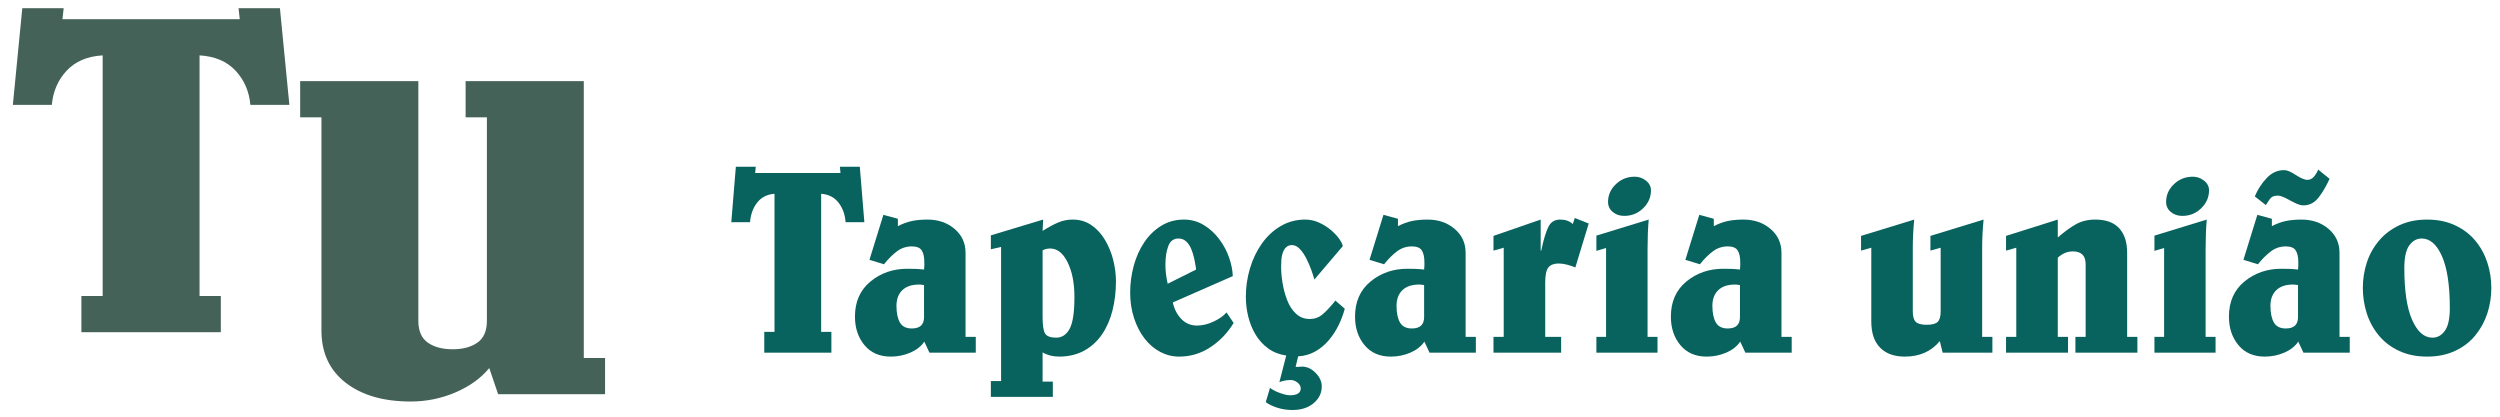 <?xml version="1.0" encoding="iso-8859-1"?>
<!-- Generator: Adobe Illustrator 26.0.2, SVG Export Plug-In . SVG Version: 6.00 Build 0)  -->
<svg version="1.1" id="Camada_1" xmlns="http://www.w3.org/2000/svg" xmlns:xlink="http://www.w3.org/1999/xlink" x="0px" y="0px"
	 viewBox="0 0 533 89" style="enable-background:new 0 0 533 89;" xml:space="preserve">
<g>
	<g>
		<g>
			<path style="fill:#08635E;" d="M162.943,75.188v-4.43h2.182v-29.44c-1.576,0.112-2.809,0.739-3.697,1.879
				c-0.889,1.141-1.394,2.533-1.515,4.177h-4l0.97-11.832h4.243l-0.122,1.346h18.184l-0.122-1.346h4.243l0.97,11.832h-4
				c-0.121-1.645-0.627-3.037-1.515-4.177c-0.89-1.14-2.122-1.767-3.697-1.879v29.44h2.182v4.43H162.943z"/>
			<path style="fill:#08635E;" d="M197.067,72.833c-0.688,1.009-1.688,1.794-3,2.355c-1.314,0.561-2.697,0.841-4.152,0.841
				c-2.385,0-4.253-0.813-5.607-2.439c-1.354-1.626-2.03-3.654-2.03-6.084c0-3.177,1.101-5.672,3.303-7.486
				c2.202-1.813,4.819-2.72,7.849-2.72c0.646,0,1.243,0.01,1.788,0.028c0.545,0.02,1.141,0.066,1.788,0.14
				c0-0.112,0.02-0.373,0.061-0.785c0-0.374,0-0.635,0-0.785c0-1.084-0.182-1.916-0.545-2.496c-0.364-0.579-1.071-0.869-2.122-0.869
				c-1.172,0-2.223,0.346-3.152,1.038c-0.93,0.692-1.859,1.617-2.788,2.775l-3.091-0.953l2.97-9.589l3.091,0.841v1.57
				c1.009-0.523,2-0.888,2.97-1.093c0.97-0.205,2.081-0.309,3.333-0.309c2.303,0,4.232,0.664,5.789,1.991
				c1.555,1.328,2.333,3.02,2.333,5.075v17.944h2.182v3.365h-9.88L197.067,72.833z M197.006,60.776
				c-0.485-0.074-0.829-0.112-1.03-0.112c-1.576,0-2.779,0.402-3.606,1.206c-0.829,0.804-1.243,1.916-1.243,3.336
				c0,1.496,0.243,2.673,0.728,3.533c0.485,0.86,1.333,1.29,2.545,1.29c1.737,0,2.606-0.803,2.606-2.411V60.776z"/>
			<path style="fill:#08635E;" d="M222.281,81.356h2.182v3.252H211.25v-3.365h2.182V52.645l-2.182,0.504v-2.972l11.152-3.365
				l-0.121,2.411c1.252-0.785,2.364-1.382,3.333-1.794c0.97-0.411,2-0.617,3.091-0.617c1.494,0,2.818,0.393,3.97,1.178
				c1.152,0.785,2.122,1.842,2.91,3.168c0.788,1.328,1.373,2.758,1.757,4.29c0.384,1.533,0.576,3.047,0.576,4.542
				c0,2.169-0.243,4.225-0.728,6.168c-0.485,1.944-1.233,3.655-2.243,5.131c-1.01,1.478-2.283,2.636-3.818,3.477
				c-1.536,0.841-3.314,1.262-5.334,1.262c-1.333,0-2.506-0.3-3.515-0.897V81.356z M222.281,67.617c0,1.758,0.182,2.926,0.545,3.505
				c0.364,0.58,1.151,0.869,2.364,0.869s2.161-0.625,2.849-1.878c0.687-1.252,1.03-3.523,1.03-6.813
				c0-2.953-0.485-5.411-1.455-7.374c-0.97-1.962-2.203-2.944-3.697-2.944c-0.646,0-1.192,0.131-1.636,0.393V67.617z"/>
			<path style="fill:#08635E;" d="M263.011,68.851c-1.293,2.131-2.95,3.86-4.97,5.187c-2.021,1.326-4.243,1.991-6.667,1.991
				c-1.415,0-2.758-0.336-4.03-1.01c-1.273-0.673-2.385-1.626-3.334-2.86c-0.95-1.233-1.697-2.691-2.242-4.374
				c-0.546-1.683-0.818-3.477-0.818-5.383c0-1.943,0.252-3.85,0.757-5.72c0.505-1.869,1.252-3.542,2.243-5.019
				c0.99-1.477,2.202-2.654,3.637-3.533c1.434-0.878,3.04-1.318,4.818-1.318c1.535,0,2.94,0.384,4.213,1.149
				c1.272,0.767,2.373,1.767,3.303,3c0.929,1.234,1.636,2.552,2.121,3.954s0.748,2.72,0.788,3.953l-12.789,5.608
				c0.323,1.458,0.939,2.645,1.849,3.561c0.909,0.917,2.01,1.374,3.303,1.374c1.131,0,2.303-0.28,3.516-0.841
				c1.212-0.561,2.141-1.214,2.788-1.962L263.011,68.851z M255.011,57.467c0-0.037-0.021-0.187-0.061-0.448
				c-0.121-0.785-0.253-1.486-0.394-2.103c-0.142-0.617-0.344-1.243-0.606-1.878c-0.263-0.635-0.617-1.159-1.061-1.57
				c-0.445-0.411-0.99-0.617-1.636-0.617c-1.051,0-1.779,0.542-2.182,1.626c-0.404,1.085-0.606,2.412-0.606,3.981
				c0,1.271,0.161,2.617,0.485,4.038L255.011,57.467z"/>
			<path style="fill:#08635E;" d="M280.225,59.598c-0.162-0.597-0.385-1.29-0.668-2.075s-0.627-1.579-1.029-2.383
				c-0.404-0.803-0.869-1.486-1.395-2.046c-0.525-0.561-1.09-0.841-1.697-0.841c-0.484,0-0.889,0.15-1.212,0.449
				c-0.323,0.299-0.566,0.683-0.728,1.149c-0.162,0.468-0.263,0.953-0.303,1.458c-0.041,0.504-0.061,1-0.061,1.486
				c0,1.085,0.101,2.253,0.303,3.505c0.202,1.253,0.525,2.467,0.971,3.645c0.443,1.178,1.07,2.15,1.879,2.916
				c0.807,0.767,1.797,1.149,2.969,1.149c1.01,0,1.879-0.299,2.607-0.897c0.727-0.597,1.555-1.458,2.484-2.579
				c0.201-0.261,0.322-0.411,0.363-0.449l2,1.738c-0.324,1.197-0.768,2.375-1.332,3.533c-0.566,1.159-1.264,2.225-2.092,3.196
				c-0.828,0.973-1.789,1.767-2.879,2.383c-1.092,0.617-2.303,0.962-3.637,1.038l-0.545,2.243c0.08,0,0.303,0,0.666,0
				c0.404-0.038,0.627-0.056,0.666-0.056c1.092,0,2.07,0.448,2.939,1.346c0.869,0.897,1.305,1.851,1.305,2.86
				c0,1.42-0.576,2.616-1.729,3.589c-1.15,0.972-2.656,1.458-4.516,1.458c-1.131,0-2.202-0.16-3.212-0.477
				c-1.01-0.318-1.839-0.72-2.485-1.206l0.909-3.028c0.606,0.449,1.342,0.822,2.212,1.122c0.868,0.299,1.546,0.449,2.03,0.449
				c1.535,0,2.303-0.486,2.303-1.458c0-0.486-0.232-0.907-0.697-1.262c-0.465-0.356-0.939-0.533-1.424-0.533
				c-0.809,0-1.616,0.149-2.424,0.449l1.454-5.664c-1.495-0.224-2.788-0.738-3.879-1.542c-1.091-0.803-1.98-1.785-2.667-2.944
				c-0.688-1.158-1.203-2.43-1.545-3.813c-0.344-1.382-0.515-2.784-0.515-4.206c0-2.093,0.292-4.122,0.879-6.084
				c0.585-1.963,1.434-3.729,2.545-5.299c1.111-1.57,2.455-2.812,4.031-3.729c1.576-0.916,3.312-1.374,5.213-1.374
				c1.01,0,1.99,0.215,2.939,0.645c0.949,0.43,1.807,0.973,2.576,1.626c0.766,0.655,1.363,1.299,1.787,1.935
				c0.424,0.636,0.656,1.122,0.697,1.458L280.225,59.598z"/>
			<path style="fill:#08635E;" d="M303.681,72.833c-0.688,1.009-1.688,1.794-3,2.355c-1.313,0.561-2.697,0.841-4.152,0.841
				c-2.385,0-4.253-0.813-5.606-2.439c-1.354-1.626-2.03-3.654-2.03-6.084c0-3.177,1.101-5.672,3.304-7.486
				c2.201-1.813,4.818-2.72,7.849-2.72c0.646,0,1.242,0.01,1.788,0.028c0.546,0.02,1.142,0.066,1.788,0.14
				c0-0.112,0.02-0.373,0.061-0.785c0-0.374,0-0.635,0-0.785c0-1.084-0.182-1.916-0.546-2.496c-0.363-0.579-1.07-0.869-2.121-0.869
				c-1.172,0-2.223,0.346-3.151,1.038c-0.931,0.692-1.859,1.617-2.788,2.775l-3.092-0.953l2.971-9.589l3.091,0.841v1.57
				c1.01-0.523,2-0.888,2.97-1.093c0.97-0.205,2.081-0.309,3.334-0.309c2.303,0,4.232,0.664,5.788,1.991
				c1.555,1.328,2.333,3.02,2.333,5.075v17.944h2.183v3.365h-9.88L303.681,72.833z M303.62,60.776
				c-0.485-0.074-0.829-0.112-1.03-0.112c-1.576,0-2.778,0.402-3.606,1.206c-0.829,0.804-1.242,1.916-1.242,3.336
				c0,1.496,0.242,2.673,0.727,3.533c0.485,0.86,1.334,1.29,2.546,1.29c1.737,0,2.606-0.803,2.606-2.411V60.776z"/>
			<path style="fill:#08635E;" d="M335.864,57.019c-0.525-0.225-1.111-0.421-1.757-0.589c-0.647-0.168-1.253-0.252-1.818-0.252
				c-0.97,0-1.688,0.271-2.152,0.813c-0.465,0.542-0.696,1.636-0.696,3.281v11.551h3.394v3.365h-14.425v-3.365h2.182v-19.01
				l-2.182,0.617V50.29l10.061-3.477v6.617h0.122c0.039-0.149,0.08-0.336,0.121-0.561c0.444-2.019,0.918-3.533,1.424-4.542
				c0.505-1.009,1.343-1.514,2.516-1.514c1.091,0,1.979,0.318,2.667,0.953l0.424-1.29l2.97,1.178L335.864,57.019z"/>
			<path style="fill:#08635E;" d="M340.35,75.188v-3.365h2.061V52.869l-2.061,0.617v-3.252l11.152-3.421
				c-0.162,1.907-0.242,4.019-0.242,6.336v18.673h2.121v3.365H340.35z M350.32,44.402c-1.112,1.084-2.455,1.626-4.031,1.626
				c-0.97,0-1.787-0.28-2.454-0.841c-0.667-0.561-1-1.271-1-2.131c0-1.458,0.555-2.72,1.667-3.785
				c1.11-1.065,2.454-1.598,4.03-1.598c0.889,0,1.687,0.28,2.394,0.841c0.707,0.561,1.062,1.253,1.062,2.075
				C351.987,42.046,351.431,43.318,350.32,44.402z"/>
			<path style="fill:#08635E;" d="M371.019,72.833c-0.688,1.009-1.688,1.794-3,2.355c-1.313,0.561-2.697,0.841-4.152,0.841
				c-2.385,0-4.253-0.813-5.606-2.439c-1.354-1.626-2.03-3.654-2.03-6.084c0-3.177,1.101-5.672,3.304-7.486
				c2.201-1.813,4.818-2.72,7.849-2.72c0.646,0,1.242,0.01,1.788,0.028c0.546,0.02,1.142,0.066,1.788,0.14
				c0-0.112,0.02-0.373,0.061-0.785c0-0.374,0-0.635,0-0.785c0-1.084-0.182-1.916-0.546-2.496c-0.363-0.579-1.07-0.869-2.121-0.869
				c-1.172,0-2.223,0.346-3.151,1.038c-0.931,0.692-1.859,1.617-2.788,2.775l-3.092-0.953l2.971-9.589l3.091,0.841v1.57
				c1.01-0.523,2-0.888,2.97-1.093c0.97-0.205,2.081-0.309,3.334-0.309c2.303,0,4.232,0.664,5.788,1.991
				c1.555,1.328,2.333,3.02,2.333,5.075v17.944h2.183v3.365h-9.88L371.019,72.833z M370.958,60.776
				c-0.485-0.074-0.829-0.112-1.03-0.112c-1.576,0-2.778,0.402-3.606,1.206c-0.829,0.804-1.242,1.916-1.242,3.336
				c0,1.496,0.242,2.673,0.727,3.533c0.485,0.86,1.334,1.29,2.546,1.29c1.737,0,2.606-0.803,2.606-2.411V60.776z"/>
			<path style="fill:#08635E;" d="M413.565,72.72c-1.818,2.206-4.303,3.309-7.455,3.309c-2.263,0-4.021-0.636-5.272-1.907
				c-1.253-1.271-1.879-3.14-1.879-5.607V52.813l-2.183,0.617V50.29l11.334-3.477c-0.202,2.168-0.303,4.131-0.303,5.888v13.683
				c0,1.084,0.212,1.832,0.637,2.243c0.424,0.412,1.201,0.617,2.333,0.617c1.131,0,1.909-0.205,2.334-0.617
				c0.424-0.411,0.637-1.158,0.637-2.243V52.813l-2.183,0.617V50.29l11.334-3.477c-0.202,2.168-0.303,4.131-0.303,5.888v19.122
				h2.182v3.365h-10.606L413.565,72.72z"/>
			<path style="fill:#08635E;" d="M427.688,75.188v-3.365h2.182v-19.01l-2.182,0.617V50.29l11.031-3.477v3.813
				c1.373-1.196,2.656-2.131,3.849-2.804c1.191-0.673,2.576-1.009,4.151-1.009c2.263,0,3.96,0.617,5.092,1.851
				c1.131,1.233,1.697,2.972,1.697,5.215v17.944h2.182v3.365h-13.213v-3.365h2.182V56.346c0-1.831-0.909-2.748-2.728-2.748
				c-1.172,0-2.242,0.449-3.212,1.346v16.879h2.182v3.365H427.688z"/>
			<path style="fill:#08635E;" d="M459.327,75.188v-3.365h2.061V52.869l-2.061,0.617v-3.252l11.152-3.421
				c-0.162,1.907-0.242,4.019-0.242,6.336v18.673h2.121v3.365H459.327z M469.298,44.402c-1.112,1.084-2.455,1.626-4.031,1.626
				c-0.97,0-1.787-0.28-2.454-0.841c-0.667-0.561-1-1.271-1-2.131c0-1.458,0.555-2.72,1.667-3.785
				c1.11-1.065,2.454-1.598,4.03-1.598c0.889,0,1.687,0.28,2.394,0.841c0.707,0.561,1.062,1.253,1.062,2.075
				C470.965,42.046,470.408,43.318,469.298,44.402z"/>
			<path style="fill:#08635E;" d="M489.996,72.833c-0.688,1.009-1.688,1.794-3,2.355c-1.313,0.561-2.697,0.841-4.152,0.841
				c-2.385,0-4.253-0.813-5.606-2.439c-1.354-1.626-2.03-3.654-2.03-6.084c0-3.177,1.101-5.672,3.304-7.486
				c2.201-1.813,4.818-2.72,7.849-2.72c0.646,0,1.242,0.01,1.788,0.028c0.546,0.02,1.142,0.066,1.788,0.14
				c0-0.112,0.02-0.373,0.061-0.785c0-0.374,0-0.635,0-0.785c0-1.084-0.182-1.916-0.546-2.496c-0.363-0.579-1.07-0.869-2.121-0.869
				c-1.172,0-2.223,0.346-3.151,1.038c-0.931,0.692-1.859,1.617-2.788,2.775l-3.092-0.953l2.971-9.589l3.091,0.841v1.57
				c1.01-0.523,2-0.888,2.97-1.093c0.97-0.205,2.081-0.309,3.334-0.309c2.303,0,4.232,0.664,5.788,1.991
				c1.555,1.328,2.333,3.02,2.333,5.075v17.944h2.183v3.365h-9.88L489.996,72.833z M496.663,38.121
				c-0.688,1.534-1.465,2.86-2.333,3.981c-0.87,1.122-1.95,1.682-3.243,1.682c-0.404,0-0.828-0.093-1.272-0.28
				c-0.445-0.187-1.011-0.467-1.697-0.841c-1.132-0.635-1.939-0.954-2.425-0.954c-0.605,0-1.051,0.104-1.333,0.309
				c-0.283,0.206-0.566,0.552-0.849,1.038c-0.162,0.262-0.303,0.486-0.424,0.673l-2.364-1.851c0.606-1.458,1.444-2.757,2.516-3.897
				c1.07-1.14,2.312-1.71,3.728-1.71c0.646,0,1.494,0.356,2.545,1.065c1.051,0.673,1.858,1.01,2.425,1.01
				c0.524,0,0.979-0.215,1.364-0.645c0.383-0.429,0.696-0.944,0.939-1.542L496.663,38.121z M489.936,60.776
				c-0.485-0.074-0.829-0.112-1.03-0.112c-1.576,0-2.778,0.402-3.606,1.206c-0.829,0.804-1.242,1.916-1.242,3.336
				c0,1.496,0.242,2.673,0.727,3.533c0.485,0.86,1.334,1.29,2.546,1.29c1.737,0,2.606-0.803,2.606-2.411V60.776z"/>
			<path style="fill:#08635E;" d="M523.393,48.019c1.736,0.804,3.182,1.898,4.333,3.281c1.152,1.383,2.01,2.944,2.576,4.682
				c0.565,1.738,0.849,3.542,0.849,5.411c0,1.87-0.283,3.673-0.849,5.412c-0.566,1.738-1.424,3.309-2.576,4.71
				c-1.151,1.402-2.597,2.505-4.333,3.309c-1.738,0.803-3.719,1.206-5.94,1.206c-2.223,0-4.203-0.402-5.939-1.206
				c-1.738-0.804-3.182-1.897-4.334-3.281c-1.151-1.382-2.011-2.953-2.576-4.71c-0.565-1.757-0.848-3.569-0.848-5.439
				c0-1.869,0.282-3.673,0.848-5.411s1.435-3.299,2.606-4.682c1.172-1.383,2.616-2.477,4.334-3.281
				c1.717-0.803,3.687-1.206,5.909-1.206C519.674,46.813,521.654,47.215,523.393,48.019z M513.664,52.309
				c-0.707,0.973-1.061,2.599-1.061,4.878c0,4.823,0.555,8.496,1.667,11.019c1.11,2.523,2.555,3.785,4.334,3.785
				c1.05,0,1.929-0.485,2.636-1.458c0.707-0.972,1.062-2.598,1.062-4.878c0-4.823-0.557-8.496-1.667-11.019
				c-1.112-2.523-2.557-3.785-4.334-3.785C515.25,50.851,514.371,51.337,513.664,52.309z"/>
		</g>
	</g>
	<path style="fill:#446258;" d="M17.353,70.825v-7.719h4.534v-51.3c-3.276,0.195-5.838,1.287-7.685,3.274
		c-1.848,1.987-2.898,4.414-3.15,7.279H2.74L4.754,1.741h8.819l-0.252,2.345h37.793l-0.252-2.345h8.819l2.014,20.617h-8.313
		c-0.252-2.866-1.304-5.292-3.15-7.279c-1.848-1.987-4.408-3.078-7.685-3.274v51.3h4.534v7.719H17.353z"/>
	<path style="fill:#446258;" d="M104.31,78.47c-1.764,2.15-4.158,3.876-7.181,5.179c-3.024,1.302-6.216,1.954-9.575,1.954
		c-5.795,0-10.415-1.336-13.857-4.006c-3.444-2.67-5.164-6.383-5.164-11.139V25.02h-4.536v-7.719h25.196v51.105
		c0,2.15,0.67,3.698,2.016,4.641c1.342,0.945,3.104,1.416,5.29,1.416c2.182,0,3.946-0.472,5.29-1.416
		c1.342-0.943,2.016-2.492,2.016-4.641V25.02h-4.536v-7.719h25.196v59.02H129v7.719h-22.8L104.31,78.47z"/>
</g>
</svg>
